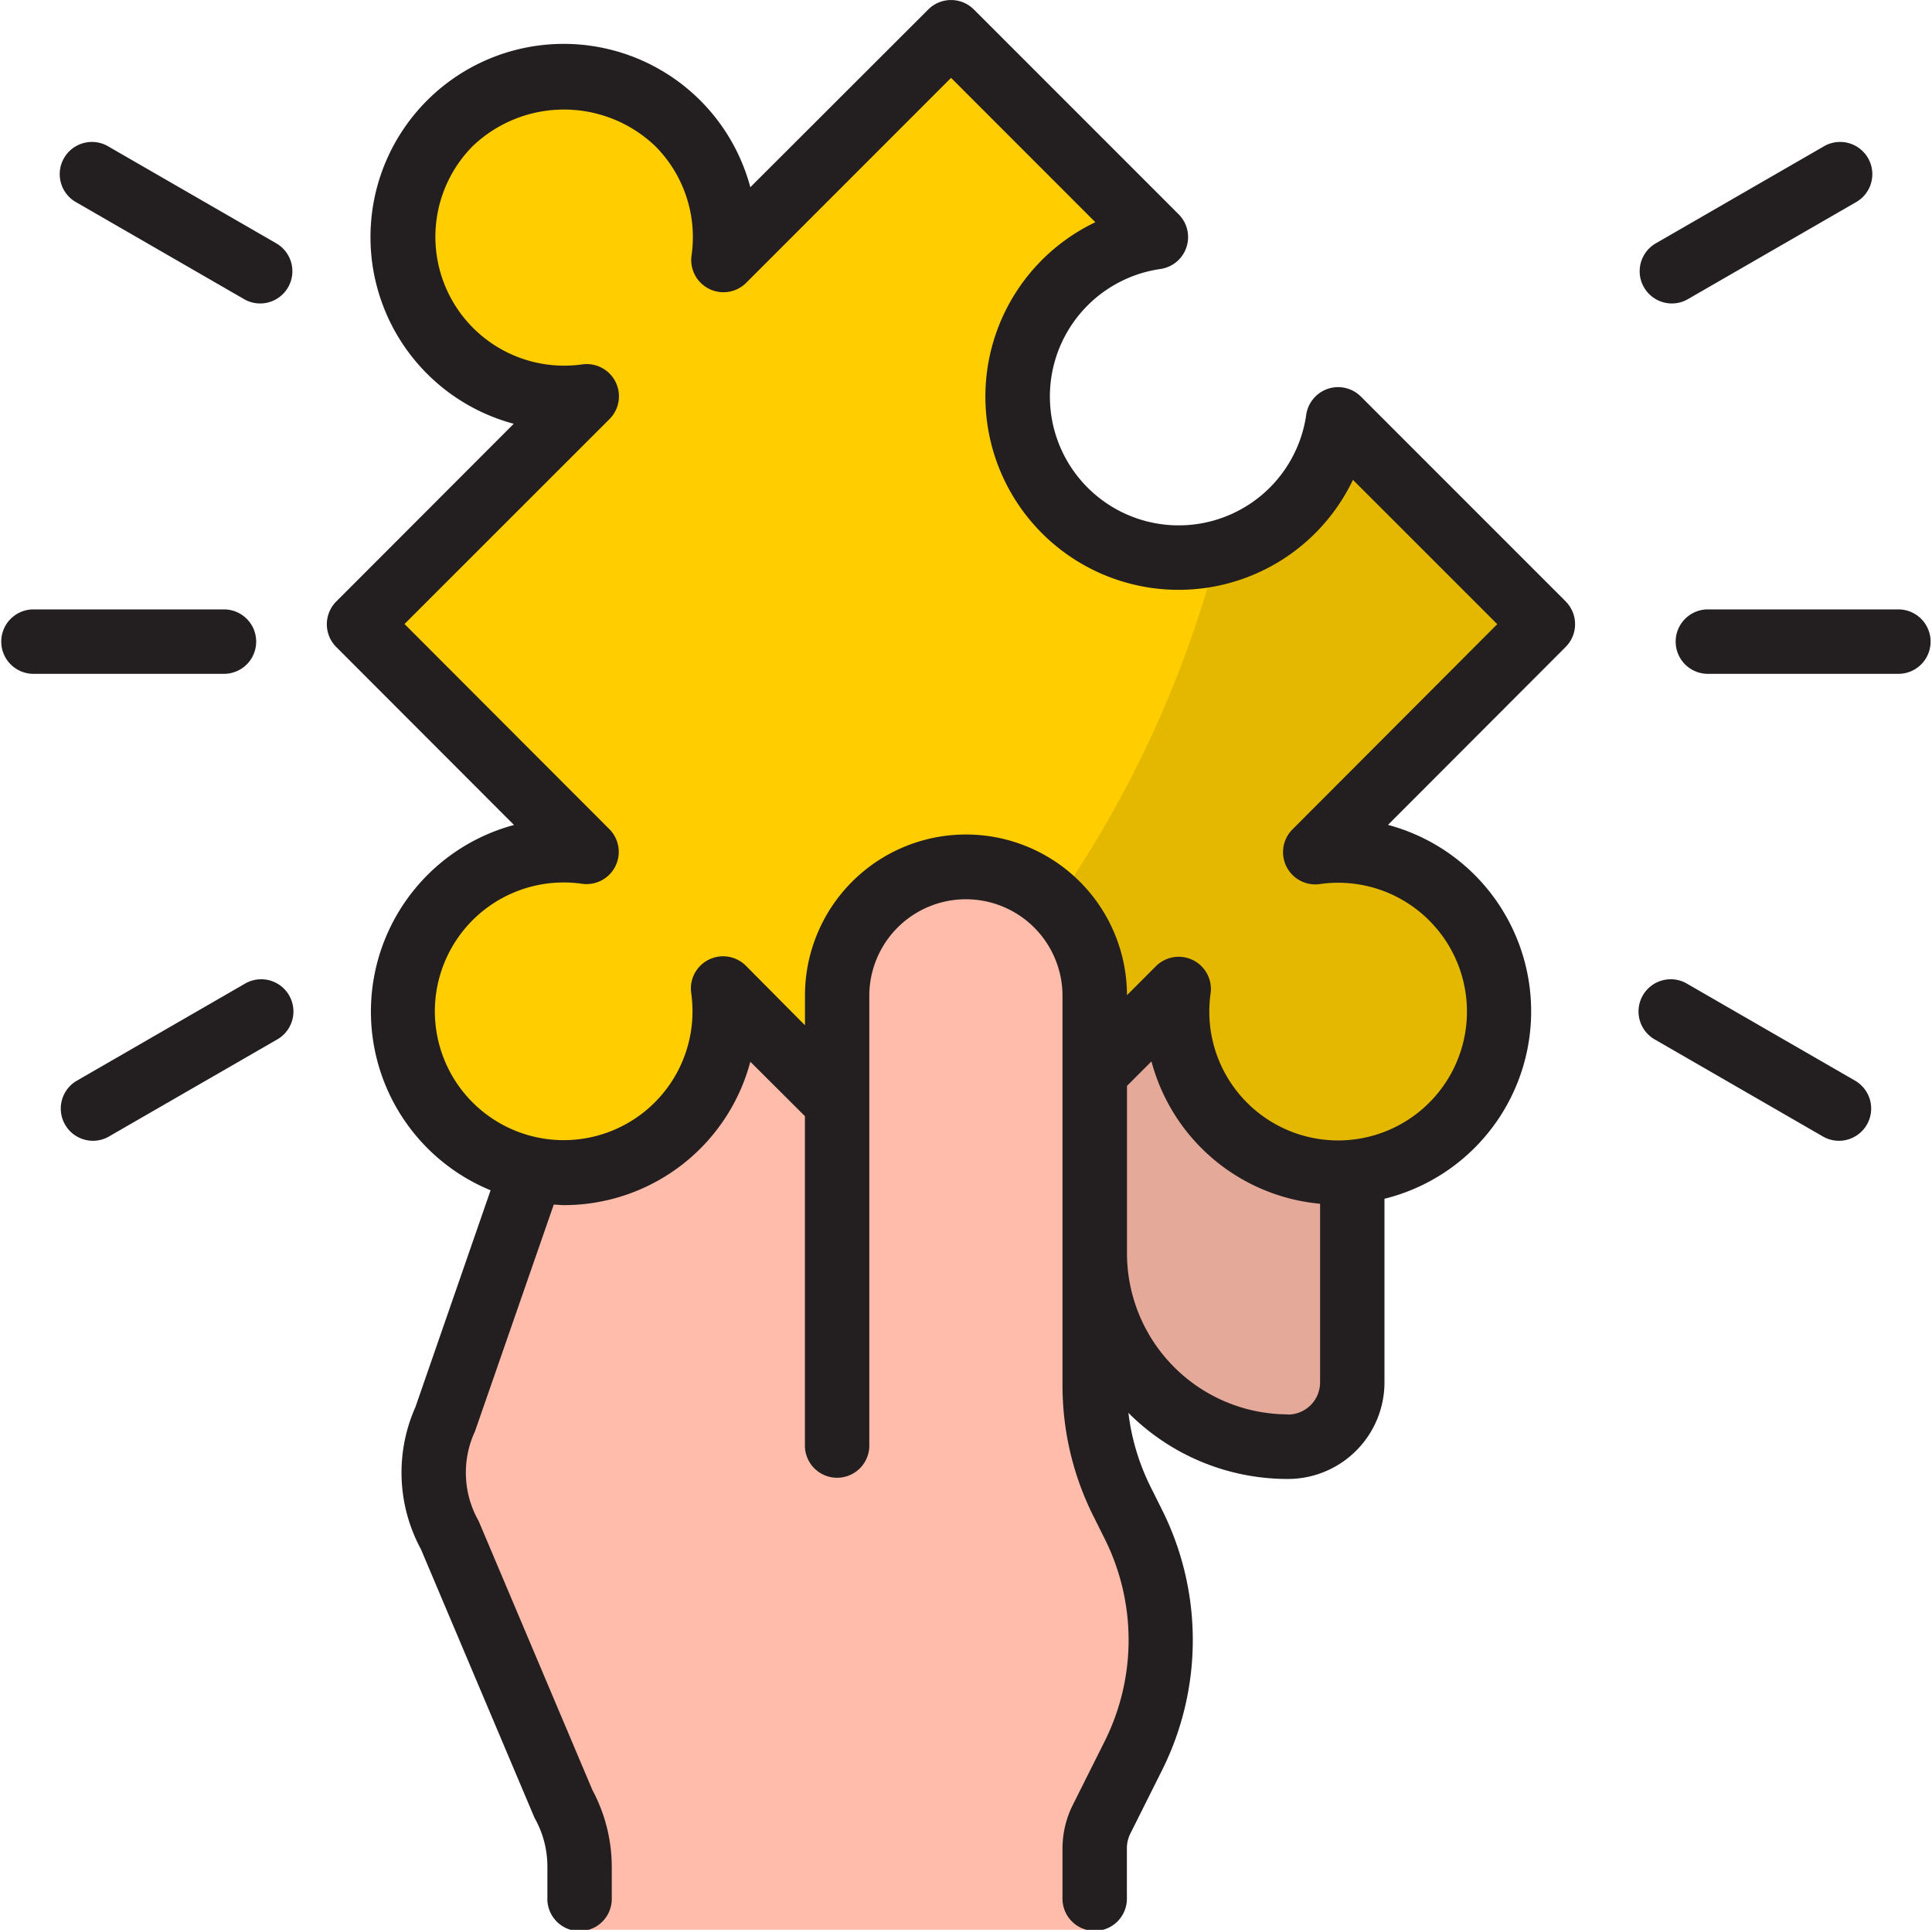 <svg xmlns="http://www.w3.org/2000/svg" width="39.46" height="39.409" viewBox="0 0 39.46 39.409">
  <g id="Solution" transform="translate(-2 -2.077)">
    <path id="Path_91" data-name="Path 91" d="M28.9,40.18V31.744a2.707,2.707,0,0,0-2.372-2.731,2.631,2.631,0,0,0-2.889,2.618v2.183l-2.328-2.328a3.269,3.269,0,0,1-4.094,3.63L15.4,40.564a2.631,2.631,0,0,0,.066,1.841l2.911,6.982V50.7H28.9V48.73l.609-1.218a6.577,6.577,0,0,0,.162-5.532Z" transform="translate(-4.542 -9.216)" fill="#ffbcab"/>
    <path id="Path_92" data-name="Path 92" d="M38.535,32.78l-.145.145h.132C38.528,32.877,38.528,32.828,38.535,32.78Z" transform="translate(-12.458 -10.511)" fill="#57a4ff"/>
    <path id="Path_93" data-name="Path 93" d="M38.644,35.644A3.271,3.271,0,0,1,37.7,33h-.132L36,34.572v4.347a3.288,3.288,0,0,0,3.288,3.288h.658a1.315,1.315,0,0,0,1.315-1.315V36.578A3.267,3.267,0,0,1,38.644,35.644Z" transform="translate(-11.639 -10.586)" fill="#e5a99a"/>
    <path id="Path_94" data-name="Path 94" d="M32.683,19.824l4.65-4.656L33.15,10.985a3.289,3.289,0,1,1-3.722-3.722L25.244,3.08,20.588,7.73A3.288,3.288,0,1,0,17.8,10.518l-4.65,4.65,4.65,4.656a3.288,3.288,0,1,0,2.789,2.789l2.328,2.328V22.757a2.631,2.631,0,1,1,5.261,0v1.572l1.717-1.717a3.288,3.288,0,1,0,2.789-2.789Z" transform="translate(-3.817 -0.343)" fill="#ffcd00"/>
    <path id="Path_95" data-name="Path 95" d="M40.086,23.939l4.65-4.656L40.553,15.1a3.3,3.3,0,0,1-.934,1.861,3.258,3.258,0,0,1-1.536.855,22.5,22.5,0,0,1-3.308,7.169,2.616,2.616,0,0,1,.806,1.888v1.572L37.3,26.728a3.288,3.288,0,1,0,2.789-2.789Z" transform="translate(-11.22 -4.458)" fill="#e5b800"/>
    <g id="Group_42" data-name="Group 42" transform="translate(2 2.077)">
      <path id="Path_96" data-name="Path 96" d="M37.455,14.36l-4.183-4.183a.658.658,0,0,0-1.118.37,2.631,2.631,0,1,1-2.977-2.977.658.658,0,0,0,.37-1.118L25.365,2.27a.658.658,0,0,0-.93,0L20.8,5.9a3.946,3.946,0,1,0-4.832,4.831L12.343,14.36a.658.658,0,0,0,0,.93l3.63,3.634a3.946,3.946,0,0,0-.478,7.46l-1.536,4.429a3.288,3.288,0,0,0,.113,2.9L16.38,39.17a.526.526,0,0,0,.03.061,2.008,2.008,0,0,1,.245.966v.631a.658.658,0,1,0,1.315,0V40.2a3.329,3.329,0,0,0-.395-1.568l-2.309-5.459a.591.591,0,0,0-.032-.066,2,2,0,0,1-.058-1.8l1.609-4.63c.069,0,.137.01.207.01A3.939,3.939,0,0,0,20.8,23.759l1.115,1.111v6.752a.658.658,0,0,0,1.315,0V22.414a1.973,1.973,0,1,1,3.946,0v7.965a5.952,5.952,0,0,0,.625,2.647l.241.483a4.621,4.621,0,0,1,0,4.117l-.658,1.315a1.982,1.982,0,0,0-.208.883v1a.658.658,0,1,0,1.315,0v-1a.67.67,0,0,1,.066-.294l.658-1.315a5.943,5.943,0,0,0,0-5.294l-.241-.483a4.627,4.627,0,0,1-.452-1.509,4.59,4.59,0,0,0,3.257,1.35,1.973,1.973,0,0,0,1.973-1.973V26.557a3.942,3.942,0,0,0,.072-7.635l3.629-3.634a.658.658,0,0,0,0-.929Zm-5.674,16.6a3.292,3.292,0,0,1-3.288-3.288v-3.42l.5-.5a3.935,3.935,0,0,0,3.444,2.907v3.646A.658.658,0,0,1,31.781,30.964Zm.094-11.948a.658.658,0,0,0,.56,1.118A2.631,2.631,0,1,1,30.2,22.37a.658.658,0,0,0-1.118-.56l-.589.59a3.288,3.288,0,1,0-6.577.014v.6L20.711,21.8a.658.658,0,0,0-1.118.56,2.631,2.631,0,1,1-2.236-2.236.658.658,0,0,0,.561-1.118l-4.181-4.186,4.185-4.183a.658.658,0,0,0-.56-1.118,2.631,2.631,0,0,1-2.228-4.462,2.7,2.7,0,0,1,3.72,0A2.631,2.631,0,0,1,19.6,7.29a.658.658,0,0,0,1.118.56L24.9,3.667l2.947,2.948a3.946,3.946,0,1,0,5.261,5.261l2.948,2.947Z" transform="translate(-5.475 -2.077)" fill="#231f20"/>
      <path id="Path_97" data-name="Path 97" d="M58.6,22.315H54.658a.658.658,0,0,1,0-1.315H58.6a.658.658,0,0,1,0,1.315Z" transform="translate(-19.801 -8.555)" fill="#231f20"/>
      <path id="Path_98" data-name="Path 98" d="M53.577,9.788a.658.658,0,0,1-.329-1.227l3.42-1.973a.658.658,0,1,1,.658,1.139L53.905,9.7a.652.652,0,0,1-.329.088Z" transform="translate(-19.431 -3.591)" fill="#231f20"/>
      <path id="Path_99" data-name="Path 99" d="M56.991,35.788a.652.652,0,0,1-.329-.088l-3.42-1.973a.658.658,0,1,1,.658-1.139l3.42,1.973a.658.658,0,0,1-.329,1.227Z" transform="translate(-19.43 -12.492)" fill="#231f20"/>
      <path id="Path_100" data-name="Path 100" d="M6.6,22.315H2.658a.658.658,0,0,1,0-1.315H6.6a.658.658,0,0,1,0,1.315Z" transform="translate(-2 -8.555)" fill="#231f20"/>
      <path id="Path_101" data-name="Path 101" d="M7.958,9.788A.652.652,0,0,1,7.63,9.7L4.21,7.727a.658.658,0,1,1,.658-1.139l3.42,1.973a.658.658,0,0,1-.329,1.227Z" transform="translate(-2.644 -3.591)" fill="#231f20"/>
      <path id="Path_102" data-name="Path 102" d="M4.544,35.788a.658.658,0,0,1-.329-1.227l3.42-1.973a.658.658,0,1,1,.658,1.139L4.872,35.7A.652.652,0,0,1,4.544,35.788Z" transform="translate(-2.646 -12.492)" fill="#231f20"/>
    </g>
  </g>
</svg>
